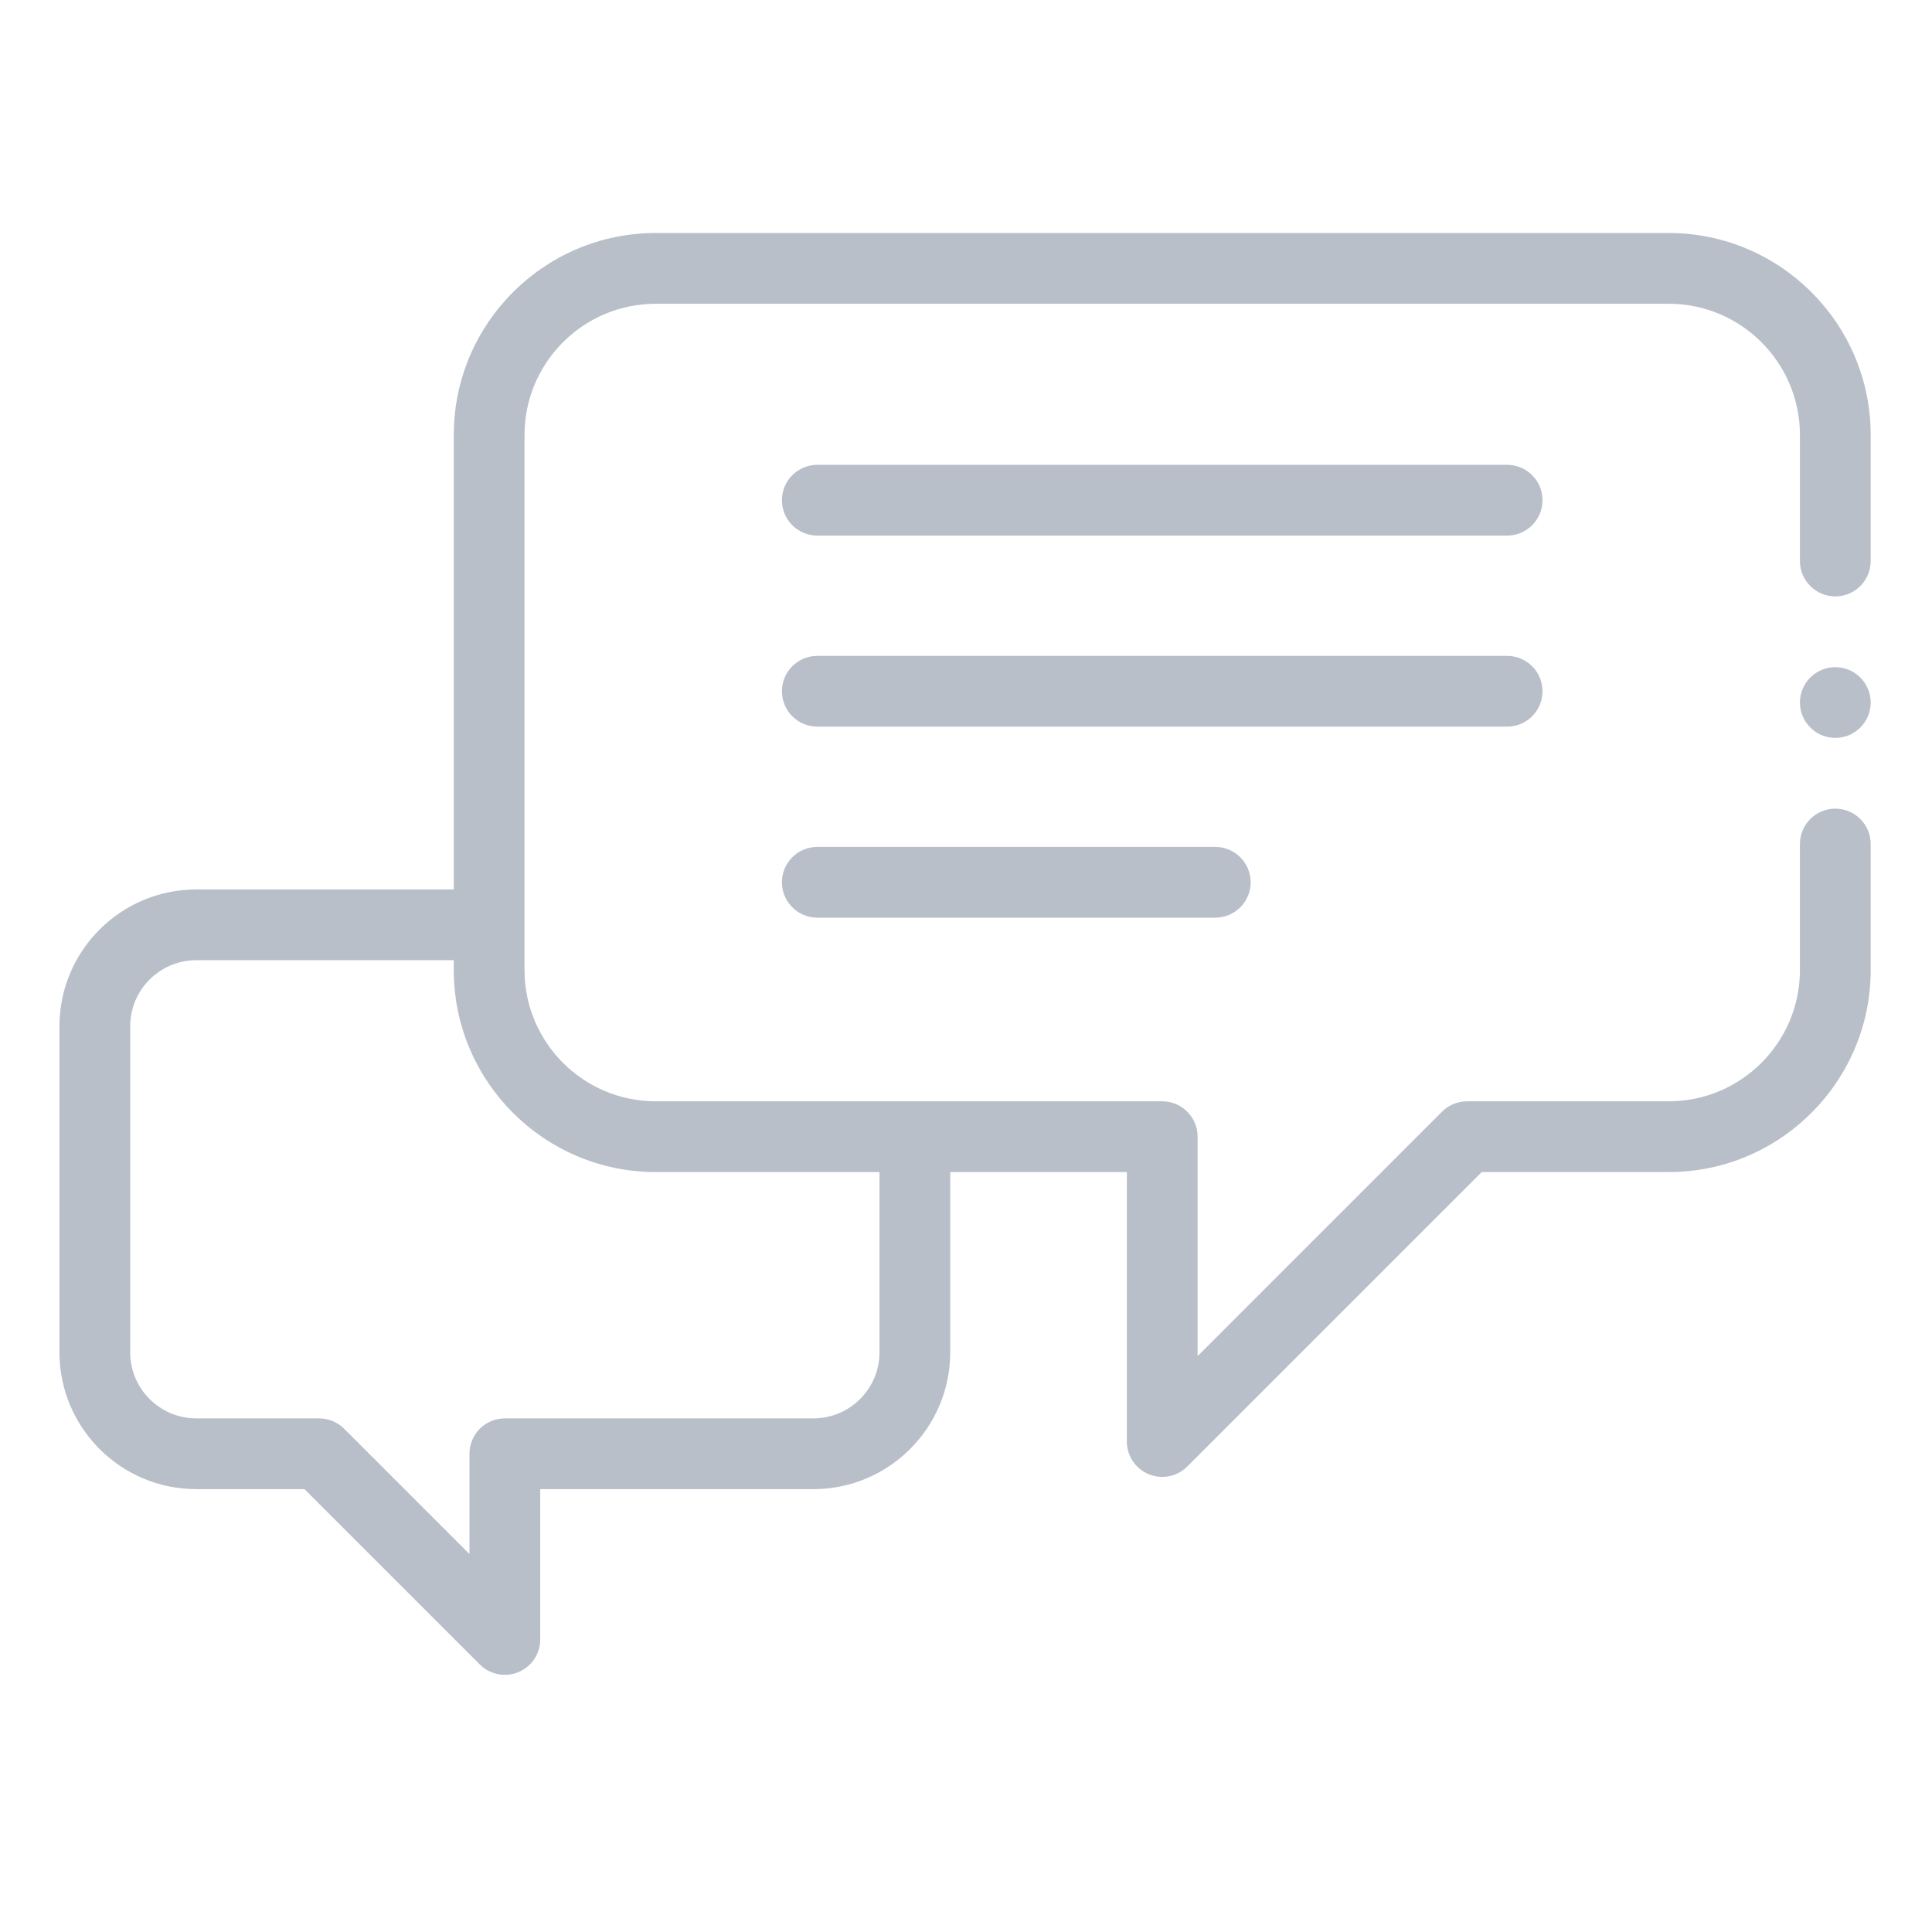 <svg height="682pt" viewBox="-21 -86 682.667 682" width="682pt" xmlns="http://www.w3.org/2000/svg" fill="#b8bfc9">
    <path d="m627.5 199.402c-6.906 0-12.5 5.602-12.5 12.5v44.547c0 25.562-20.801 46.363-46.363 46.363h-71.25c-3.316 0-6.492 1.312-8.84 3.656l-86.379 86.383v-77.539c0-6.906-5.598-12.5-12.5-12.5h-178.969c-25.562 0-46.363-20.797-46.363-46.363v-189.09c0-25.562 20.801-46.359 46.363-46.359h357.938c25.562 0 46.363 20.797 46.363 46.359v44.543c0 6.906 5.594 12.5 12.5 12.5 6.898 0 12.5-5.594 12.5-12.5v-44.543c0-39.348-32.012-71.359-71.363-71.359h-357.938c-39.352 0-71.363 32.012-71.363 71.359v160.59h-90.98c-26.66 0-48.355 21.688-48.355 48.355v115.188c0 26.668 21.695 48.355 48.355 48.355h38.23l61.953 61.957c2.395 2.395 5.594 3.664 8.844 3.664 1.609 0 3.238-.312 4.781-.953 4.672-1.934 7.719-6.488 7.719-11.547v-53.121h96.523c26.664 0 48.355-21.688 48.355-48.355v-63.68h62.406v95.215c0 5.059 3.047 9.613 7.719 11.547 1.543.641 3.168.953 4.781.953 3.254 0 6.449-1.27 8.84-3.664l104.055-104.051h66.074c39.352 0 71.363-32.012 71.363-71.363v-44.547c0-6.898-5.602-12.5-12.5-12.5zm-337.734 192.09c0 12.883-10.477 23.355-23.359 23.355h-109.023c-6.906 0-12.5 5.602-12.5 12.5v35.445l-44.281-44.281c-2.344-2.344-5.523-3.664-8.84-3.664h-43.406c-12.879 0-23.355-10.473-23.355-23.355v-115.188c0-12.879 10.477-23.355 23.355-23.355h90.98v3.5c0 39.352 32.012 71.363 71.363 71.363h79.066zm0 0"/>
    <path d="m511.543 77.914h-243.75c-6.902 0-12.5 5.598-12.5 12.5 0 6.906 5.598 12.5 12.5 12.5h243.75c6.902 0 12.5-5.594 12.5-12.5 0-6.902-5.598-12.5-12.5-12.5zm0 0"/>
    <path d="m524.043 157.918c0-6.902-5.598-12.5-12.5-12.5h-243.75c-6.902 0-12.5 5.598-12.5 12.5 0 6.906 5.598 12.5 12.5 12.5h243.75c6.902 0 12.5-5.594 12.5-12.5zm0 0"/>
    <path d="m267.793 212.918c-6.902 0-12.5 5.598-12.5 12.5 0 6.906 5.598 12.5 12.5 12.5h140.625c6.902 0 12.5-5.594 12.5-12.5 0-6.902-5.598-12.5-12.5-12.5zm0 0"/>
    <path d="m627.5 149.402c-6.883 0-12.5 5.617-12.5 12.5 0 6.887 5.617 12.5 12.5 12.5s12.5-5.613 12.5-12.5c0-6.883-5.617-12.5-12.5-12.5zm0 0"/>
</svg>